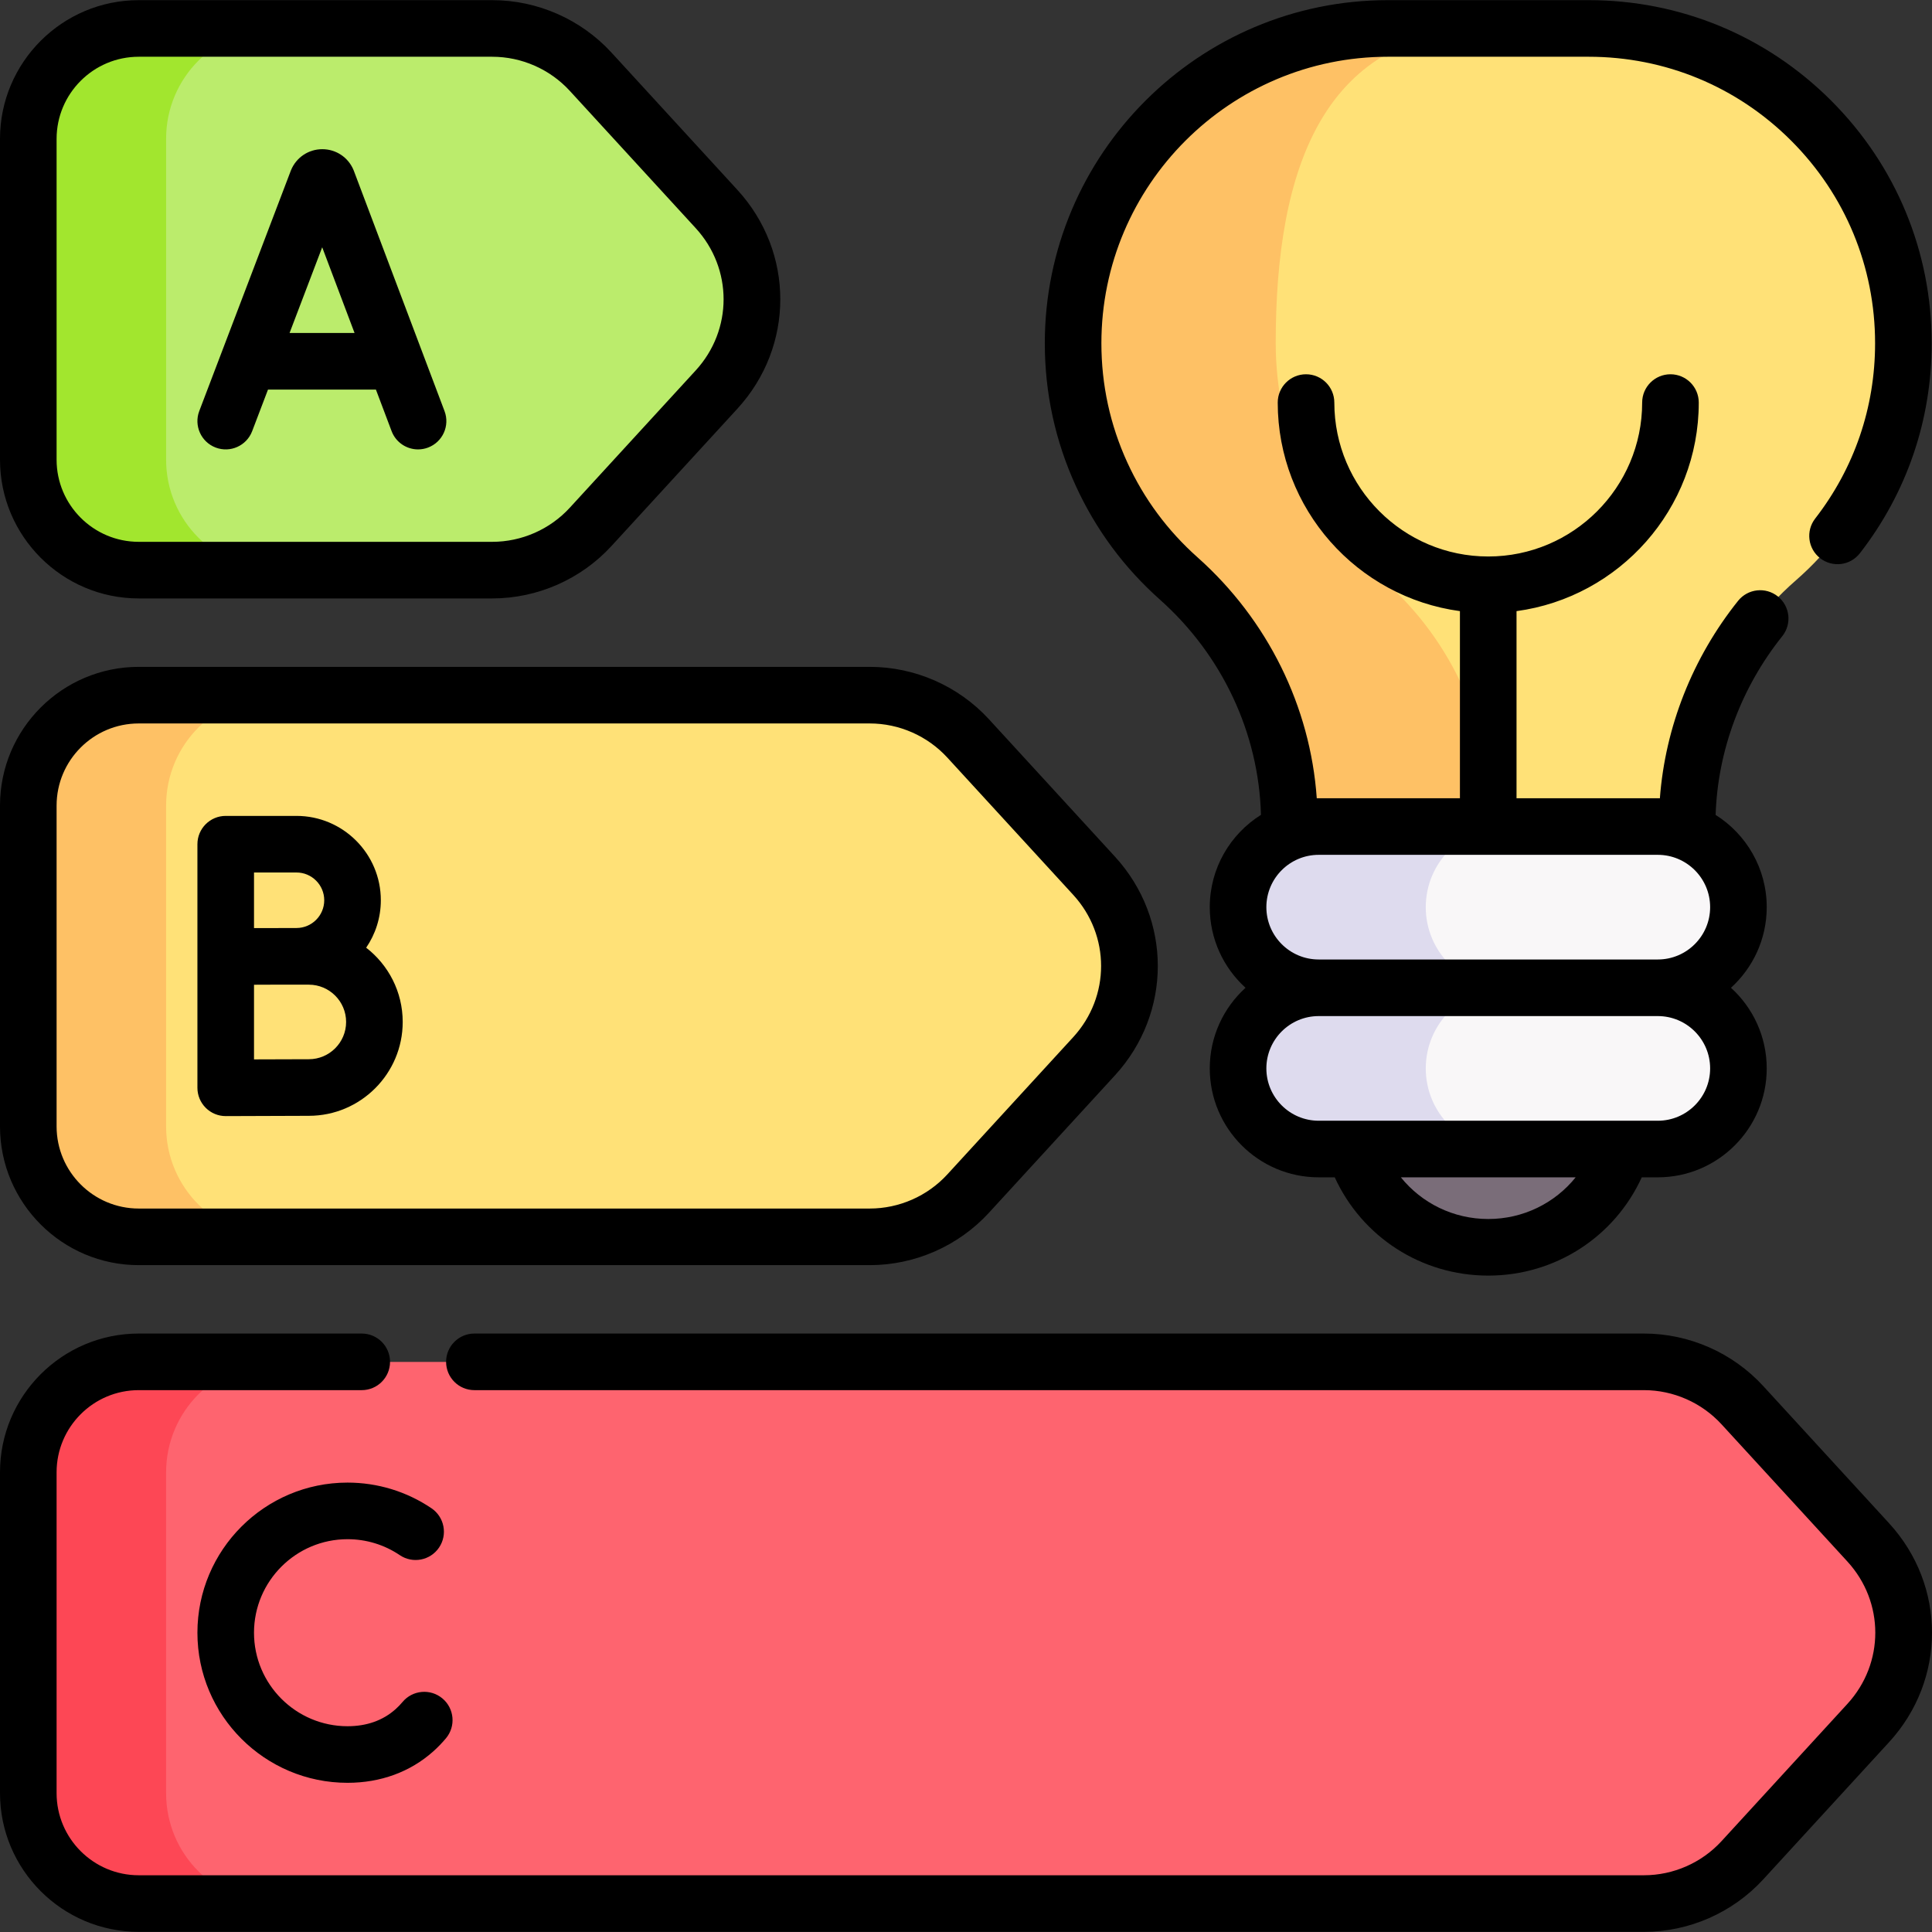 <svg id="Capa_1" enable-background="new 0 0 512 512" height="512" viewBox="0 0 512 512" width="512" xmlns="http://www.w3.org/2000/svg"><rect x="0" y="0" width="512" height="512" fill="#333333" stroke="none"/><g><g><g><circle cx="394.465" cy="293.281" fill="#7a6d79" r="37.281"/><path d="m447.182 219.035v-1.055c0-24.51 10.277-48.057 28.739-64.178 17.514-15.294 28.579-37.786 28.579-62.864 0-46.081-37.356-83.437-83.437-83.437h-53.195c-46.081 0-83.437 37.356-83.437 83.437 0 25.079 11.065 47.571 28.579 62.864 18.462 16.121 28.739 39.668 28.739 64.178v1.055l65.339 42.739z" fill="#ffe177"/><path d="m408.856 244.197-1.774 17.581-65.333-42.741v-1.055c0-24.51-10.28-48.061-28.742-64.182-8.755-7.642-15.902-17.092-20.856-27.758-4.953-10.672-7.72-22.561-7.72-35.105 0-46.079 37.356-83.436 83.436-83.436h28.645c-46.079 0-58.436 37.356-58.436 83.436 0 12.544 2.766 24.432 7.72 35.105 4.96 10.666 12.1 20.116 20.862 27.758 18.463 16.121 28.736 39.672 28.736 64.182v1.055z" fill="#fec165"/><path d="m460.777 240.404c0-11.802-9.567-21.37-21.37-21.37h-89.885c-11.802 0-21.37 9.567-21.37 21.37 0 11.802 9.567 21.37 21.37 21.37-11.802 0-21.37 9.567-21.37 21.37 0 11.802 9.567 21.369 21.37 21.369h89.885c11.802 0 21.37-9.567 21.37-21.369s-9.567-21.37-21.37-21.37c11.803 0 21.37-9.568 21.37-21.37z" fill="#f9f7f8"/><path d="m377.843 283.143c0 11.81 9.57 21.37 21.37 21.37h-49.69c-11.8 0-21.37-9.56-21.37-21.37 0-11.8 9.57-21.37 21.37-21.37-5.9 0-11.24-2.39-15.11-6.26-3.87-3.86-6.26-9.21-6.26-15.11 0-11.8 9.57-21.37 21.37-21.37h49.69c-11.8 0-21.37 9.57-21.37 21.37 0 5.9 2.39 11.25 6.26 15.11 3.87 3.87 9.21 6.26 15.11 6.26-11.8 0-21.37 9.57-21.37 21.37z" fill="#dedbee"/></g><path d="m435.727 360.924h-398.957c-16.165 0-29.27 13.105-29.27 29.27v85.036c0 16.165 13.105 29.27 29.27 29.27h398.957c9.921 0 19.387-4.163 26.093-11.475l33.367-36.382c12.416-13.538 12.416-34.324 0-47.862l-33.367-36.382c-6.706-7.312-16.172-11.475-26.093-11.475z" fill="#fe646f"/><path d="m73.29 504.5h-36.52c-16.17 0-29.27-13.1-29.27-29.27v-85.04c0-16.16 13.1-29.27 29.27-29.27h36.52c-16.17 0-29.27 13.11-29.27 29.27v85.04c0 16.17 13.1 29.27 29.27 29.27z" fill="#fd4755"/><path d="m130.46 7.5h-93.69c-16.165 0-29.27 13.105-29.27 29.27v85.036c0 16.165 13.105 29.27 29.27 29.27h93.69c9.921 0 19.387-4.163 26.093-11.475l33.367-36.382c12.416-13.538 12.416-34.324 0-47.862l-33.367-36.382c-6.706-7.312-16.172-11.475-26.093-11.475z" fill="#bbec6c"/><path d="m73.29 151.08h-36.52c-16.17 0-29.27-13.11-29.27-29.27v-85.04c0-16.17 13.1-29.27 29.27-29.27h36.52c-16.17 0-29.27 13.1-29.27 29.27v85.04c0 16.16 13.1 29.27 29.27 29.27z" fill="#a2e62e"/><path d="m230.521 184.212h-193.751c-16.165 0-29.27 13.105-29.27 29.27v85.036c0 16.165 13.105 29.27 29.27 29.27h193.751c9.921 0 19.387-4.163 26.093-11.475l33.367-36.382c12.416-13.538 12.416-34.324 0-47.862l-33.367-36.382c-6.706-7.312-16.172-11.475-26.093-11.475z" fill="#ffe177"/><path d="m73.29 327.79h-36.52c-16.17 0-29.27-13.11-29.27-29.27v-85.04c0-16.16 13.1-29.27 29.27-29.27h36.52c-16.17 0-29.27 13.11-29.27 29.27v85.04c0 16.16 13.1 29.27 29.27 29.27z" fill="#fec165"/></g><g><path d="m307.383 158.897c16.522 14.71 26.211 35.403 26.785 57.049-8.14 5.11-13.567 14.161-13.567 24.461 0 8.461 3.659 16.082 9.477 21.366-5.818 5.284-9.477 12.906-9.477 21.366 0 15.916 12.949 28.865 28.865 28.865h4.255c7.222 15.78 22.939 26.043 40.685 26.043 17.749 0 33.464-10.263 40.677-26.043h4.253c15.916 0 28.865-12.949 28.865-28.865 0-8.461-3.659-16.082-9.477-21.366 5.818-5.284 9.477-12.906 9.477-21.366 0-10.289-5.415-19.332-13.541-24.444.548-17.01 6.76-33.742 17.659-47.363 2.587-3.234 2.064-7.953-1.17-10.54-3.234-2.588-7.953-2.064-10.54 1.17-12.081 15.099-19.303 33.458-20.725 52.326-.183-.004-.364-.014-.548-.014h-37.44v-49.586c27.228-3.675 48.293-27.051 48.293-55.27 0-4.141-3.357-7.499-7.499-7.499-4.141 0-7.499 3.357-7.499 7.499 0 22.492-18.298 40.79-40.79 40.79-22.491 0-40.79-18.298-40.79-40.79 0-4.141-3.357-7.499-7.499-7.499s-7.499 3.357-7.499 7.499c0 28.216 21.061 51.591 48.285 55.269v49.587h-37.433c-.17 0-.337.01-.506.013-1.705-24.311-13.005-47.299-31.604-63.859-7.933-7.063-14.19-15.516-18.596-25.119-4.563-9.954-6.877-20.589-6.877-31.61 0-41.867 34.061-75.928 75.928-75.928h53.181c20.28 0 39.347 7.898 53.688 22.24 14.341 14.341 22.24 33.408 22.24 53.688 0 16.998-5.489 33.063-15.875 46.457-2.538 3.273-1.942 7.984 1.331 10.521 3.274 2.538 7.984 1.942 10.521-1.331 12.443-16.048 19.02-35.29 19.02-55.647 0-24.286-9.458-47.119-26.632-64.293-17.173-17.174-40.006-26.633-64.292-26.633h-53.181c-50.136 0-90.925 40.789-90.925 90.925 0 13.193 2.772 25.931 8.242 37.862 5.277 11.502 12.764 21.619 22.255 30.069zm87.024 164.152c-9.241 0-17.641-4.195-23.164-11.045h46.324c-5.518 6.85-13.917 11.045-23.16 11.045zm58.797-39.91c0 7.647-6.221 13.867-13.867 13.867h-89.87c-7.647 0-13.867-6.221-13.867-13.867s6.221-13.867 13.867-13.867h89.87c7.647 0 13.867 6.22 13.867 13.867zm-13.867-56.6c7.647 0 13.867 6.221 13.867 13.867 0 7.647-6.221 13.867-13.867 13.867h-89.87c-7.647 0-13.867-6.221-13.867-13.867 0-7.647 6.221-13.867 13.867-13.867z"/><path d="m500.636 403.686-33.366-36.376c-8.112-8.837-19.634-13.906-31.61-13.906h-309.94c-4.141 0-7.499 3.357-7.499 7.499s3.357 7.499 7.499 7.499h309.94c7.788 0 15.282 3.299 20.56 9.048l33.363 36.372c9.854 10.752 9.854 26.968.001 37.718l-33.362 36.381c-5.274 5.746-12.768 9.041-20.561 9.041h-398.897c-12.002 0-21.767-9.765-21.767-21.767v-85.026c0-12.002 9.765-21.767 21.767-21.767h59.1c4.141 0 7.499-3.357 7.499-7.499s-3.357-7.499-7.499-7.499h-59.1c-20.272 0-36.764 16.493-36.764 36.764v85.026c0 20.272 16.492 36.764 36.764 36.764h398.896c11.982 0 23.504-5.065 31.613-13.899l33.366-36.385c15.149-16.528 15.149-41.457-.003-57.988z"/><path d="m36.764 158.591h93.675c11.989 0 23.512-5.068 31.616-13.903l33.362-36.376c15.16-16.53 15.16-41.461 0-57.991l-33.362-36.376c-8.103-8.835-19.627-13.903-31.616-13.903h-93.675c-20.272-.001-36.764 16.492-36.764 36.763v85.022c0 20.272 16.492 36.764 36.764 36.764zm-21.766-121.786c0-12.002 9.765-21.767 21.767-21.767h93.675c7.798 0 15.292 3.296 20.563 9.042l33.362 36.376c9.86 10.751 9.86 26.966 0 37.717l-33.362 36.376c-5.271 5.747-12.765 9.042-20.563 9.042h-93.676c-12.002 0-21.767-9.765-21.767-21.767v-85.019z"/><path d="m36.764 335.275h193.719c11.989 0 23.512-5.068 31.616-13.903l33.362-36.376c15.16-16.531 15.16-41.461 0-57.992l-33.362-36.376c-8.103-8.835-19.627-13.903-31.616-13.903h-193.719c-20.272 0-36.764 16.492-36.764 36.764v85.022c0 20.272 16.492 36.764 36.764 36.764zm-21.766-121.786c0-12.002 9.765-21.767 21.767-21.767h193.719c7.798 0 15.292 3.296 20.563 9.042l33.362 36.376c9.86 10.751 9.86 26.966 0 37.718l-33.362 36.376c-5.271 5.747-12.765 9.042-20.563 9.042h-193.72c-12.002 0-21.767-9.765-21.767-21.767v-85.02z"/><path d="m57.148 118.604c3.872 1.475 8.203-.469 9.677-4.339l4.198-11.022h28.598l4.152 11.001c1.134 3.003 3.987 4.854 7.017 4.853.879 0 1.775-.156 2.646-.485 3.875-1.463 5.831-5.789 4.368-9.663l-24.022-63.653c-.026-.068-.053-.136-.08-.204-1.387-3.375-4.64-5.554-8.289-5.554-.002 0-.005 0-.007 0-3.652.003-6.905 2.188-8.288 5.567-.023.057-.046.114-.068.171l-24.242 63.65c-1.473 3.871.47 8.204 4.34 9.678zm28.239-53.077 8.574 22.719h-17.226z"/><path d="m59.817 295.779h.033c.001 0 17.242-.077 21.995-.077 13.717 0 24.876-11.159 24.876-24.876 0-7.998-3.798-15.122-9.681-19.676 2.449-3.585 3.883-7.915 3.883-12.575 0-12.326-10.028-22.354-22.354-22.354h-18.752c-4.141 0-7.499 3.357-7.499 7.499v29.728.048 34.783c0 1.995.795 3.907 2.208 5.314 1.406 1.401 3.308 2.186 5.291 2.186zm22.028-15.074c-2.665 0-9.244.024-14.529.045v-19.785c1.458-.006 2.987-.012 4.456-.017h10.072c5.447 0 9.879 4.431 9.879 9.879s-4.431 9.878-9.878 9.878zm-3.275-49.486c4.056 0 7.356 3.3 7.356 7.357s-3.3 7.356-7.356 7.356c-1.377 0-3.97.008-6.797.018h-4.457v-14.731z"/><path d="m92.097 407.902c4.967 0 9.756 1.462 13.85 4.228 3.431 2.319 8.093 1.417 10.411-2.015s1.416-8.093-2.015-10.411c-6.583-4.448-14.276-6.799-22.246-6.799-21.934 0-39.778 17.845-39.778 39.779s17.844 39.779 39.778 39.779c8.75 0 16.6-2.873 22.703-8.308 1.195-1.064 2.331-2.236 3.378-3.484 2.662-3.173 2.247-7.903-.926-10.565s-7.903-2.247-10.565.926c-.581.693-1.207 1.34-1.862 1.923-3.361 2.993-7.643 4.511-12.729 4.511-13.664 0-24.781-11.117-24.781-24.781s11.117-24.783 24.782-24.783z"/></g></g></svg>